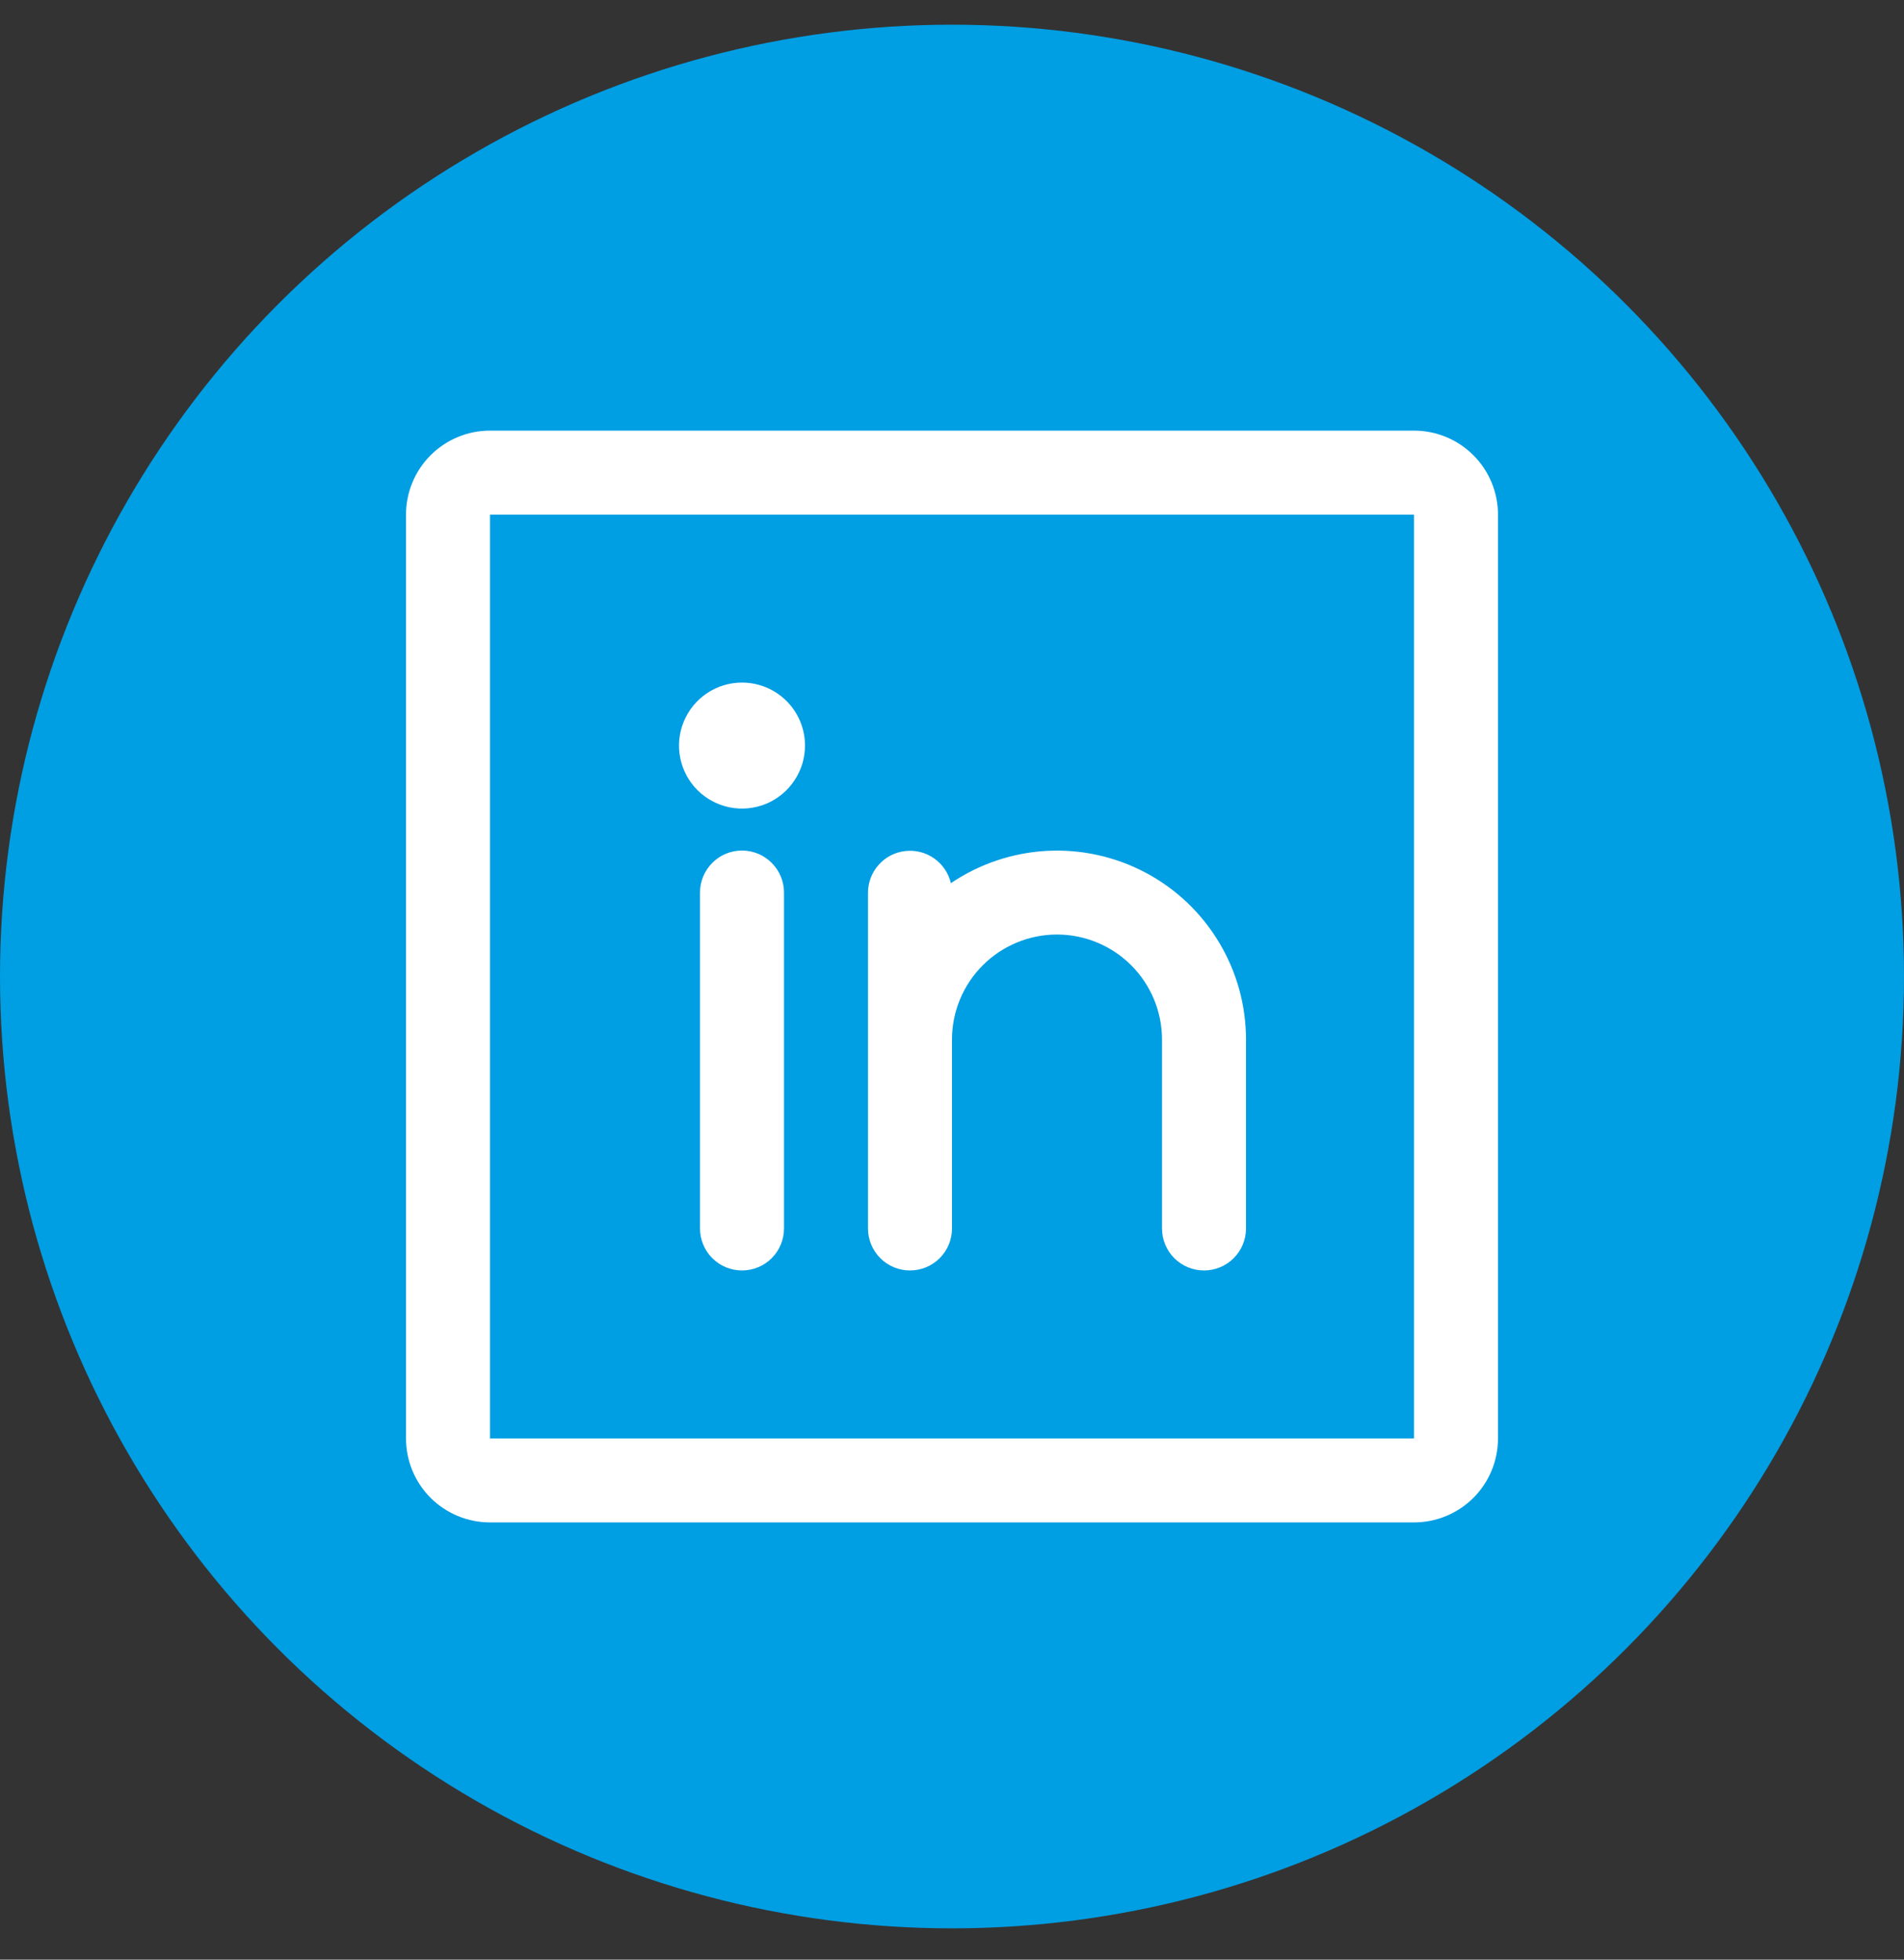 <svg width="34" height="35" viewBox="0 0 34 35" fill="none" xmlns="http://www.w3.org/2000/svg">
<rect x="0" y="0" width="34" height="35" fill="#333333" stroke="none"/>
<circle cx="17" cy="17.441" r="17" fill="#009EE3"/>
<path d="M25.25 7.691H8.75C8.352 7.691 7.971 7.849 7.689 8.131C7.408 8.412 7.25 8.794 7.25 9.191V25.691C7.25 26.089 7.408 26.471 7.689 26.752C7.971 27.033 8.352 27.191 8.75 27.191H25.25C25.648 27.191 26.029 27.033 26.311 26.752C26.592 26.471 26.75 26.089 26.75 25.691V9.191C26.75 8.794 26.592 8.412 26.311 8.131C26.029 7.849 25.648 7.691 25.25 7.691ZM25.25 25.691H8.75V9.191H25.25V25.691ZM14 15.941V21.941C14 22.14 13.921 22.331 13.78 22.472C13.64 22.612 13.449 22.691 13.25 22.691C13.051 22.691 12.86 22.612 12.72 22.472C12.579 22.331 12.5 22.14 12.5 21.941V15.941C12.5 15.742 12.579 15.552 12.72 15.411C12.86 15.27 13.051 15.191 13.25 15.191C13.449 15.191 13.64 15.27 13.78 15.411C13.921 15.552 14 15.742 14 15.941ZM22.25 18.566V21.941C22.25 22.14 22.171 22.331 22.03 22.472C21.89 22.612 21.699 22.691 21.5 22.691C21.301 22.691 21.11 22.612 20.97 22.472C20.829 22.331 20.75 22.14 20.75 21.941V18.566C20.75 18.069 20.552 17.592 20.201 17.241C19.849 16.889 19.372 16.691 18.875 16.691C18.378 16.691 17.901 16.889 17.549 17.241C17.198 17.592 17 18.069 17 18.566V21.941C17 22.14 16.921 22.331 16.78 22.472C16.64 22.612 16.449 22.691 16.25 22.691C16.051 22.691 15.86 22.612 15.72 22.472C15.579 22.331 15.5 22.14 15.5 21.941V15.941C15.501 15.758 15.569 15.581 15.692 15.444C15.815 15.307 15.983 15.22 16.166 15.2C16.349 15.179 16.532 15.226 16.682 15.332C16.832 15.438 16.939 15.596 16.98 15.774C17.488 15.43 18.079 15.231 18.691 15.197C19.304 15.164 19.913 15.298 20.455 15.585C20.997 15.872 21.45 16.301 21.766 16.827C22.083 17.352 22.25 17.953 22.25 18.566ZM14.375 13.316C14.375 13.539 14.309 13.756 14.185 13.941C14.062 14.126 13.886 14.271 13.681 14.356C13.475 14.441 13.249 14.463 13.03 14.42C12.812 14.376 12.612 14.269 12.454 14.112C12.297 13.955 12.19 13.754 12.147 13.536C12.103 13.318 12.126 13.091 12.211 12.886C12.296 12.68 12.44 12.505 12.625 12.381C12.81 12.257 13.027 12.191 13.25 12.191C13.548 12.191 13.835 12.31 14.046 12.521C14.257 12.732 14.375 13.018 14.375 13.316Z" fill="white"/>
</svg>
